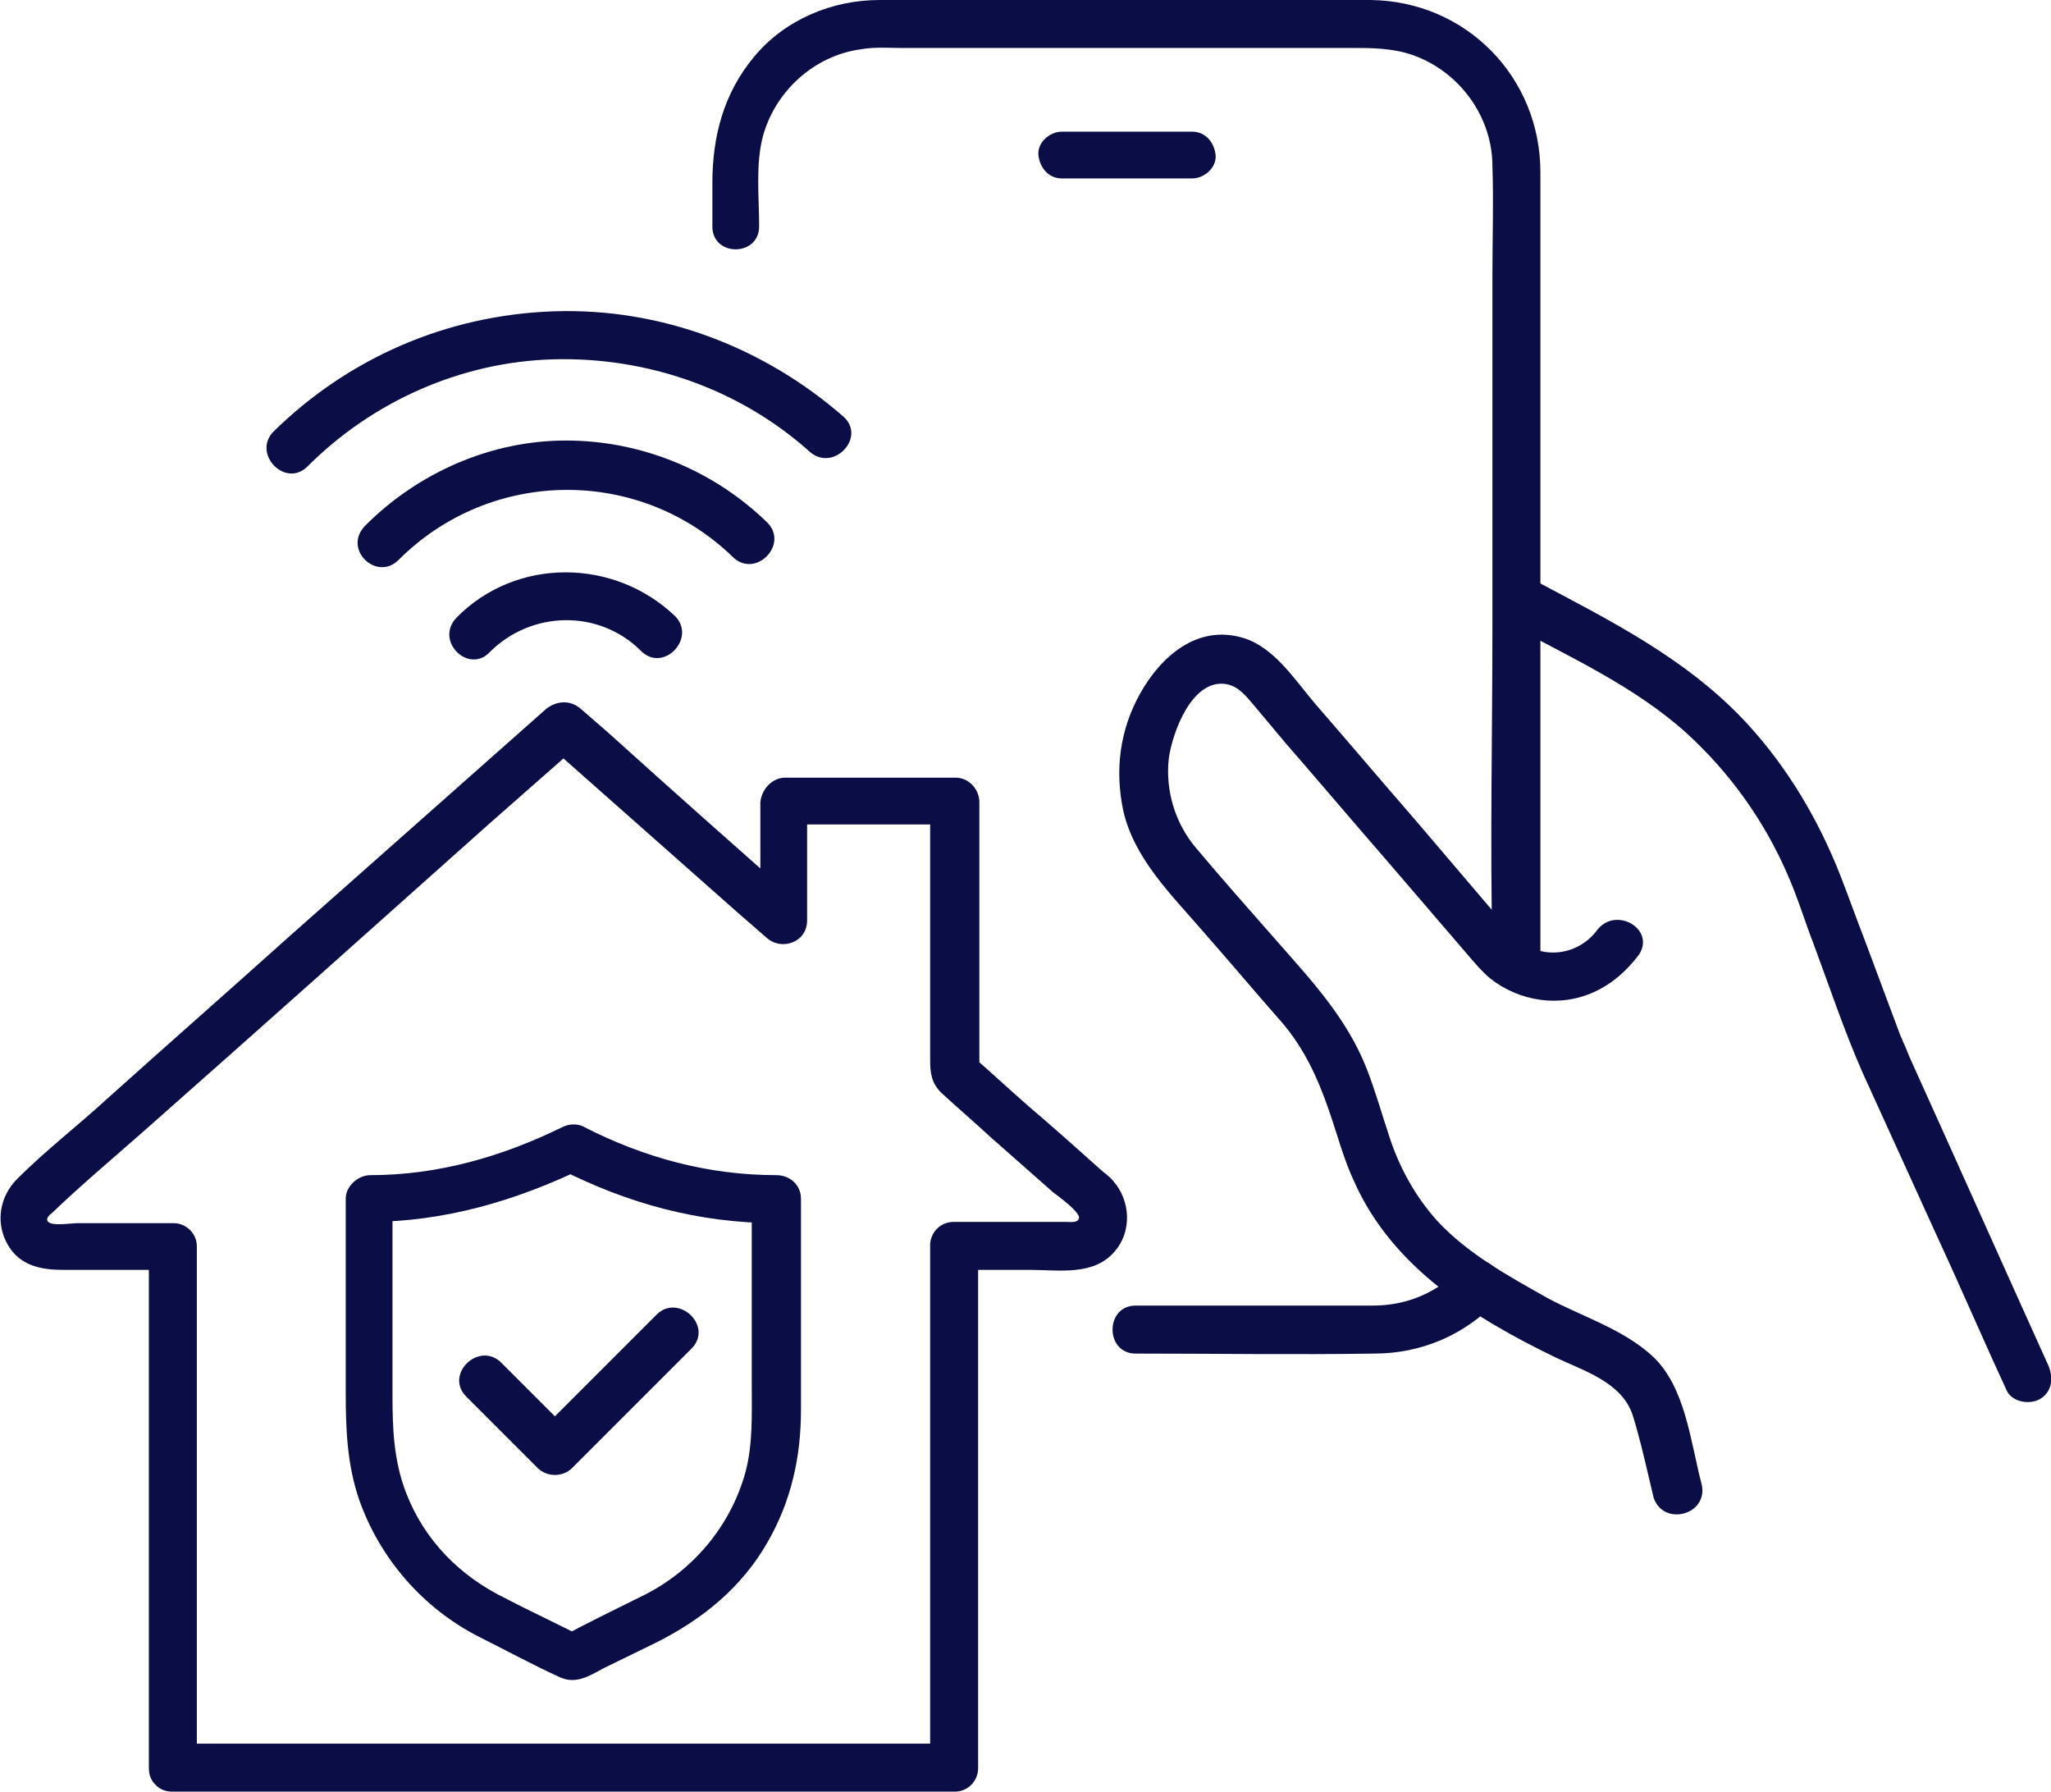 <?xml version="1.0" encoding="UTF-8"?> <svg xmlns="http://www.w3.org/2000/svg" xmlns:xlink="http://www.w3.org/1999/xlink" version="1.1" id="Layer_1" x="0px" y="0px" viewBox="0 0 166.7 145.6" style="enable-background:new 0 0 166.7 145.6;" xml:space="preserve"> <style type="text/css"> .st0{fill:#0B0D46;} </style> <g> <path class="st0" d="M138.3,120.6c-0.9-3.4-1.3-7.9-4-10.4c-2.4-2.2-5.7-3.2-8.5-4.7c-3.2-1.8-6.5-3.6-9-6.3 c-1.8-2-3.1-4.4-3.9-6.9c-0.6-1.8-1.1-3.6-1.8-5.4c-1.6-4.1-4.4-7.1-7.3-10.4c-2.2-2.5-4.5-5.1-6.6-7.6c-1.7-2-2.5-4.7-2.2-7.3 c0.3-2.1,1.9-6.5,4.7-6c1,0.2,1.6,1,2.2,1.7l2.6,3.1c2.7,3.1,5.4,6.3,8.1,9.4l6.7,7.8c0.6,0.7,1.1,1.3,1.8,1.9 c2.4,1.9,5.7,2.4,8.5,1.1c1.5-0.7,2.6-1.7,3.6-3c1.4-2.1-1.9-4-3.4-2s-4.3,2.4-6.2,0.9c-0.6-0.5-1.2-1.2-1.7-1.8 c-2.3-2.7-4.6-5.4-6.9-8.1c-2.7-3.1-5.4-6.3-8.1-9.4c-1.7-2-3.4-4.7-6-5.4c-3.6-1-6.5,1.5-8.2,4.5s-2.1,6.3-1.4,9.6 c0.9,3.9,3.9,6.8,6.4,9.7c2.2,2.5,4.3,5,6.5,7.5c1.8,2.1,2.9,4.5,3.8,7.1c0.7,2,1.2,4,2.1,5.9c3.1,6.9,9.7,11,16.3,14.2 c2.3,1.1,5.4,2,6.3,4.7c0.5,1.6,0.9,3.3,1.3,5l0.4,1.7C135.2,124.1,138.9,123.1,138.3,120.6L138.3,120.6L138.3,120.6z"></path> <path class="st0" d="M122.6,50.7c5,2.7,10.3,5.1,14.5,8.9c3.5,3.2,6.3,7.1,8.2,11.5c0.8,1.8,1.4,3.8,2.1,5.6 c1.3,3.5,2.5,7.1,4,10.5l6.1,13.4c1.9,4.1,3.7,8.3,5.6,12.4c0.4,0.9,1.8,1.2,2.7,0.7c1-0.6,1.1-1.7,0.7-2.7 c-3.8-8.4-7.5-16.7-11.3-25.1c-0.2-0.5-0.4-1-0.6-1.4c-0.2-0.4,0.2,0.5,0.1,0.3c0-0.2-0.2-0.5-0.3-0.8l-2.8-7.5 c-0.7-1.8-1.3-3.5-2-5.3c-1.8-4.6-4.3-8.8-7.6-12.4c-4.9-5.3-11.2-8.4-17.4-11.7C122.3,46.2,120.4,49.5,122.6,50.7L122.6,50.7 L122.6,50.7z"></path> <g> <path class="st0" d="M61.7,18.4c0-2.4-0.3-5,0.3-7.3c1-3.7,4.2-6.6,8-7.1c1.1-0.2,2.3-0.1,3.4-0.1h37c1.7,0,3.4,0.1,5,0.8 c3.5,1.5,5.9,5,5.9,8.8c0.1,2.9,0,5.9,0,8.8c0,9.5,0,18.9,0,28.4c0,8.9-0.2,17.8,0,26.7c0,0.2,0,0.3,0,0.5c0,2.5,3.9,2.5,3.9,0V23 c0-3,0-6,0-9c0-7.7-6-13.9-13.8-14C101.7,0,91.8,0,82,0c-3.5,0-7,0-10.5,0c-3.9,0-7.7,1.6-10.2,4.6s-3.4,6.5-3.4,10.3v3.4 C57.8,20.9,61.7,20.9,61.7,18.4L61.7,18.4L61.7,18.4z"></path> <path class="st0" d="M118.8,103c-1.9,2-4.4,3.1-7.2,3.1c-1.2,0-2.3,0-3.5,0H92.3c-2.5,0-2.5,3.9,0,3.9c6.5,0,12.9,0.1,19.4,0 c3.8,0,7.3-1.5,9.9-4.2C123.3,104,120.6,101.2,118.8,103L118.8,103L118.8,103z"></path> <path class="st0" d="M86.3,14.5h10.6c1,0,2-0.9,1.9-1.9s-0.8-1.9-1.9-1.9H86.3c-1,0-2,0.9-1.9,1.9S85.2,14.5,86.3,14.5L86.3,14.5z "></path> </g> </g> <g> <path class="st0" d="M16,143.7v-42.4c0-1.1-0.9-1.9-1.9-1.9H6.4c-0.6,0-1.8,0.2-2.3,0s-0.2-0.6,0.1-0.8c2.4-2.3,4.9-4.4,7.4-6.6 c9.4-8.3,18.8-16.7,28.1-25c2.5-2.2,5-4.4,7.5-6.6h-2.8C49.6,65,54.8,69.6,60,74.2c0.8,0.7,1.5,1.3,2.3,2c1.2,1.1,3.3,0.4,3.3-1.4 c0-3.2,0-6.4,0-9.7l-2,1.9c4.6,0,9.2,0,13.9,0l-1.9-1.9v21c0,1.1,0.1,1.9,0.9,2.7c1.3,1.2,2.7,2.4,4,3.6l5.1,4.5 c0.4,0.3,2.2,1.6,2.1,2.1c-0.1,0.4-0.7,0.3-1.1,0.3h-9.1c-1.1,0-1.9,0.9-1.9,1.9v42.4l1.9-1.9H56.1c-11.4,0-22.8,0-34.2,0H14 c-2.5,0-2.5,3.9,0,3.9c7.2,0,14.3,0,21.5,0c11.4,0,22.8,0,34.2,0h7.9c1.1,0,1.9-0.9,1.9-1.9v-42.4l-1.9,1.9h6.2 c2.3,0,5.1,0.5,6.8-1.5c1.4-1.6,1.3-4.1-0.1-5.7c-0.3-0.4-0.8-0.7-1.1-1c-1.9-1.7-3.8-3.4-5.8-5.1c-1.6-1.4-3.1-2.8-4.6-4.1 l0.6,1.4v-22c0-1.1-0.9-2-1.9-2c-4.6,0-9.2,0-13.9,0c-1,0-1.9,0.9-2,2c0,3.2,0,6.4,0,9.7l3.3-1.4c-5.2-4.6-10.4-9.2-15.6-13.9 c-0.8-0.7-1.5-1.3-2.3-2c-0.8-0.7-1.9-0.7-2.8,0c-7,6.2-14,12.4-21,18.6c-4.9,4.4-9.8,8.7-14.7,13.1c-2.4,2.2-5,4.2-7.3,6.5 c-1.4,1.4-1.8,3.5-0.8,5.3s2.8,2.1,4.6,2.1H14l-1.9-1.9v42.4C12.1,146.2,16,146.2,16,143.7L16,143.7z"></path> <path class="st0" d="M39.8,53c3.4-3.4,8.9-3.5,12.3-0.1c1.8,1.8,4.5-1,2.8-2.8c-5-4.8-13-4.8-17.8,0.1C35.3,52.1,38.1,54.8,39.8,53 L39.8,53z"></path> <path class="st0" d="M32.4,45.5c7.5-7.5,19.6-7.6,27.2-0.2c1.8,1.7,4.5-1,2.8-2.8c-4.4-4.3-10.3-6.7-16.4-6.7s-12,2.6-16.3,6.9 C27.8,44.6,30.6,47.3,32.4,45.5L32.4,45.5L32.4,45.5z"></path> <path class="st0" d="M25,37.9c5.3-5.3,12.5-8.5,20-8.7c7.6-0.2,15.1,2.4,20.8,7.5c1.9,1.7,4.6-1.1,2.8-2.8 c-6.5-5.7-14.9-8.9-23.6-8.6s-16.7,3.8-22.8,9.8C20.5,36.9,23.2,39.7,25,37.9L25,37.9L25,37.9z"></path> </g> <path class="st0" d="M45.7,91.6c-4.9,2.4-10.1,3.9-15.6,3.9c-1,0-2,0.9-2,1.9v15.7c0,3,0.1,5.9,1.1,8.8c1.7,4.8,5.2,8.8,9.7,11.1 c2.2,1.1,4.4,2.3,6.6,3.3c1.3,0.6,2.4-0.1,3.5-0.7l4.3-2.1c3.8-1.9,7-4.5,9.1-8.2c1.9-3.3,2.7-6.9,2.7-10.7V97.4 c0-1.1-0.9-1.9-2-1.9c-5.5,0-10.7-1.4-15.6-3.9c-2.2-1.1-4.2,2.2-2,3.4c5.5,2.8,11.3,4.4,17.6,4.4l-2-1.9v15c0,2.4,0.1,4.8-0.5,7.1 c-1.2,4.4-4.3,8.1-8.4,10.1c-2.2,1.1-4.5,2.2-6.7,3.4h2c-2.1-1.1-4.3-2.1-6.4-3.2c-3.7-1.8-6.6-4.7-8.1-8.6c-1-2.6-1.1-5.2-1.1-7.9 V97.4l-2,1.9c6.2,0,12-1.7,17.6-4.4C49.9,93.8,48,90.5,45.7,91.6L45.7,91.6z"></path> <path class="st0" d="M37.9,113.5c1.9,1.9,3.9,3.9,5.8,5.8c0.7,0.7,2,0.8,2.8,0c2.8-2.8,5.7-5.7,8.5-8.5c0.4-0.4,0.8-0.8,1.2-1.2 c1.8-1.8-1-4.5-2.8-2.8c-2.8,2.8-5.7,5.7-8.5,8.5c-0.4,0.4-0.8,0.8-1.2,1.2h2.8c-1.9-1.9-3.9-3.9-5.8-5.8 C38.9,109,36.1,111.7,37.9,113.5L37.9,113.5z"></path> </svg> 